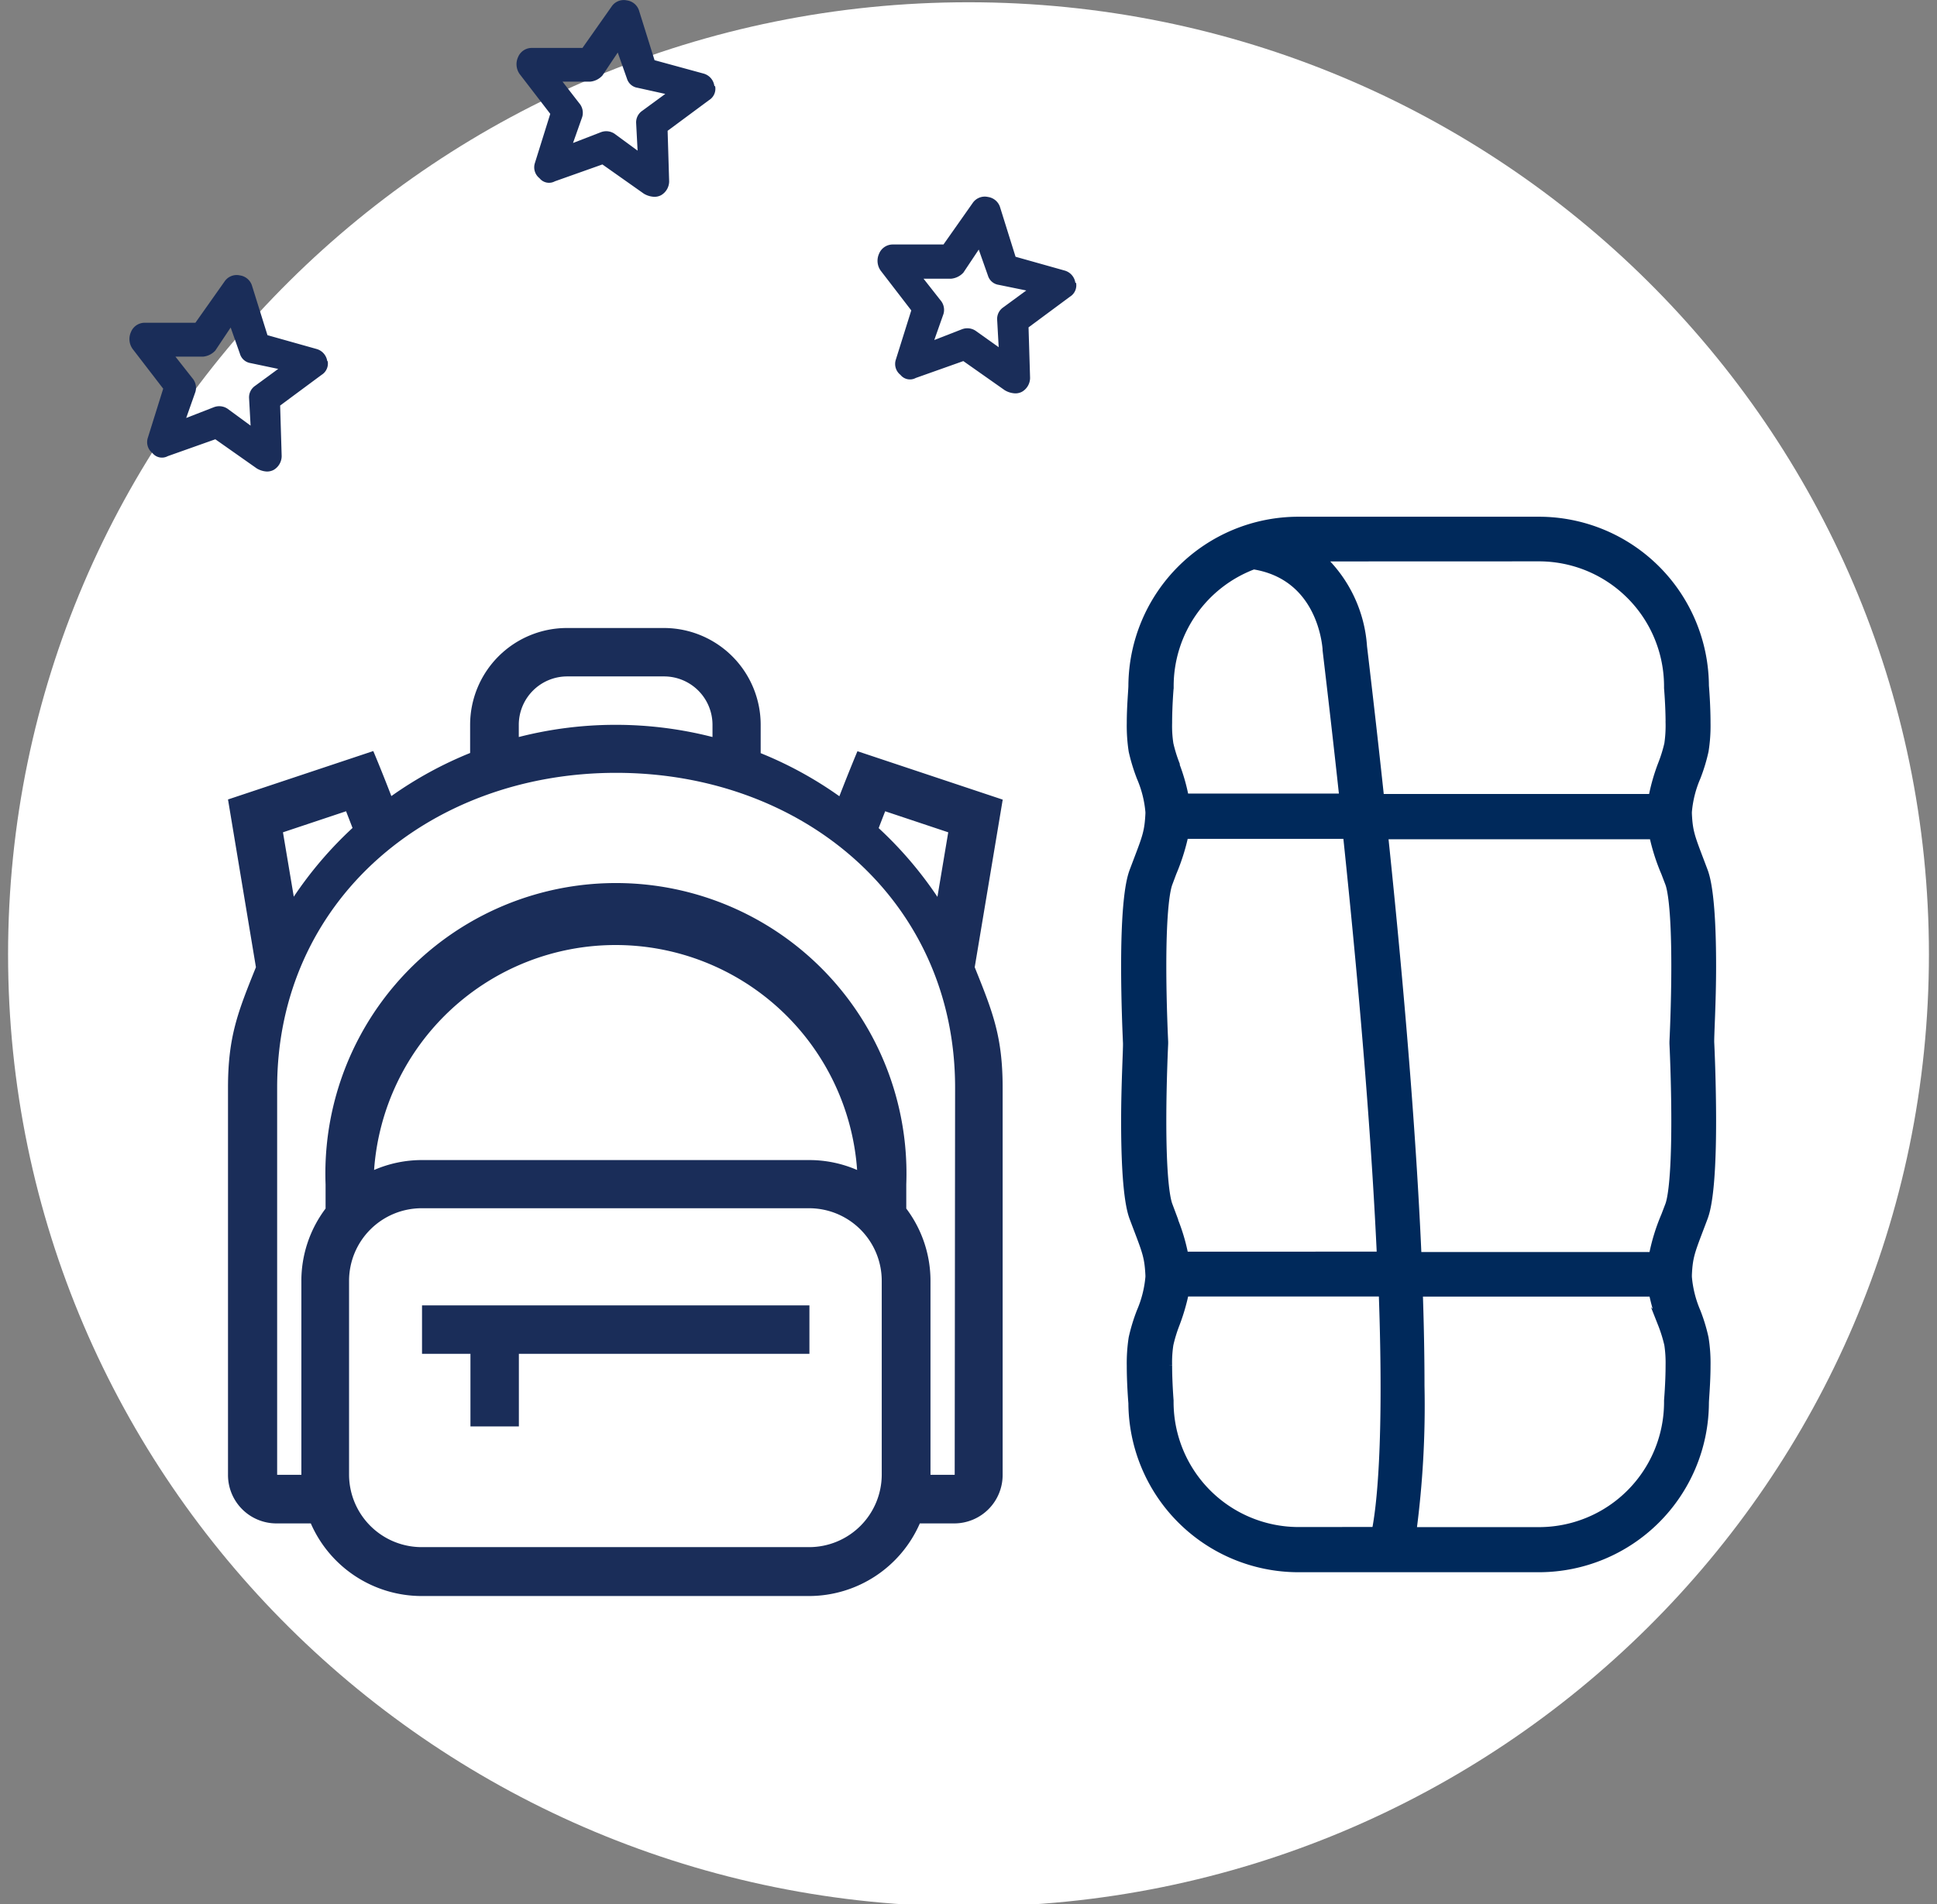 <svg id="Layer_1" data-name="Layer 1" xmlns="http://www.w3.org/2000/svg" xmlns:xlink="http://www.w3.org/1999/xlink" viewBox="0 0 240 236"><rect x="0" y="0" width="240" height="236" fill="#808080" stroke="none"/><defs><style>.cls-1,.cls-5{fill:none;}.cls-2{clip-path:url(#clip-path);}.cls-3{fill:#fff;}.cls-4{fill:#00295b;}.cls-5{stroke:#00295b;stroke-miterlimit:10;}.cls-6{fill:#1a2d59;}</style><clipPath id="clip-path"><rect class="cls-1" x="1" width="238" height="236.28"/></clipPath></defs><g class="cls-2"><path class="cls-3" d="M120,236.28c65.72,0,119-52.83,119-118S185.72.28,120,.28,1,53.11,1,118.28s53.28,118,119,118"/><path class="cls-4" d="M190.68,69.07a16,16,0,0,1,16,16v.2s.19,2.21.19,4.32a15.66,15.66,0,0,1-.16,2.62,18.1,18.1,0,0,1-.8,2.56,24.23,24.23,0,0,0-1.17,4.13H171q-.94-8.82-2.12-18.75a16.58,16.58,0,0,0-5.27-11.07Zm15.64,39.09.5,1.31c.23.61.76,2.84.76,10.26,0,4.8-.23,9.33-.23,9.38v.23s.23,4.68.23,9.58c0,7.58-.53,9.83-.76,10.44l-.5,1.31a24.33,24.33,0,0,0-1.53,5H175.63c-.56-12.74-1.79-29.69-4.14-52.16h33.35a25.08,25.08,0,0,0,1.48,4.7m-.41,55.9a18.19,18.19,0,0,1,.8,2.57,15.5,15.5,0,0,1,.16,2.61c0,2.11-.19,4.3-.19,4.33v.19a16,16,0,0,1-16,16H175a118.46,118.46,0,0,0,1-18c0-3.32-.06-7.16-.21-11.57h29a25.19,25.19,0,0,0,1.13,3.88m-45,25.69a16,16,0,0,1-16-16v-.19s-.18-2.21-.18-4.33a14.43,14.43,0,0,1,.16-2.61,18,18,0,0,1,.79-2.57,25.39,25.39,0,0,0,1.13-3.87h24.52c.67,18.89-.29,26.72-.86,29.56Zm-15.64-39.08-.49-1.31c-.23-.61-.77-2.86-.77-10.44,0-4.9.23-9.54.23-9.58v-.23c0-.05-.23-4.58-.23-9.38,0-7.42.54-9.65.77-10.26l.49-1.31a26,26,0,0,0,1.49-4.7H166.9c2.38,22.63,3.62,39.55,4.2,52.16H146.75a23.71,23.71,0,0,0-1.53-5m.41-55.91a17.92,17.92,0,0,1-.79-2.56,14.58,14.58,0,0,1-.16-2.62c0-2.1.18-4.3.19-4.32v-.2a16,16,0,0,1,10.4-15c8.48,1.35,9,10,9.05,10.33v.17c.77,6.48,1.46,12.54,2.08,18.29H146.8a23.35,23.35,0,0,0-1.17-4.13M140.31,85c0,.47-.2,2.54-.2,4.61a20.71,20.71,0,0,0,.23,3.45,22.74,22.74,0,0,0,1,3.28,13.79,13.79,0,0,1,1.08,4.29v.21c-.11,2.19-.36,2.87-1.45,5.73l-.5,1.32c-.26.7-1.06,2.82-1.06,11.87,0,4.55.2,8.74.23,9.5s-.23,5.11-.23,9.69c0,9.23.8,11.35,1.06,12.05l.5,1.32c1.09,2.86,1.34,3.54,1.45,5.73v.21a13.86,13.86,0,0,1-1.08,4.29,22.36,22.36,0,0,0-1,3.28,20.58,20.58,0,0,0-.23,3.44c0,2.07.16,4.14.2,4.62a20.58,20.58,0,0,0,20.55,20.46h29.82a20.58,20.58,0,0,0,20.56-20.46c0-.48.2-2.55.2-4.62a19.4,19.4,0,0,0-.24-3.44,21.21,21.21,0,0,0-1-3.28,13.83,13.83,0,0,1-1.07-4.29V158c.1-2.18.36-2.86,1.45-5.73l.5-1.32c.26-.7,1.05-2.82,1.05-12,0-4.59-.19-8.94-.23-9.7s.23-4.94.23-9.49c0-9-.79-11.17-1.05-11.87l-.5-1.32c-1.09-2.87-1.35-3.55-1.45-5.73v-.22a13.71,13.71,0,0,1,1.07-4.28,21.54,21.54,0,0,0,1-3.28,19.53,19.53,0,0,0,.24-3.45c0-2.07-.16-4.14-.2-4.61a20.57,20.57,0,0,0-20.56-20.46H160.86A20.57,20.57,0,0,0,140.31,85"/><path class="cls-5" d="M190.68,69.07a16,16,0,0,1,16,16v.2s.19,2.21.19,4.32a15.66,15.66,0,0,1-.16,2.62,18.1,18.1,0,0,1-.8,2.56,24.23,24.23,0,0,0-1.17,4.13H171q-.94-8.82-2.12-18.75a16.58,16.58,0,0,0-5.27-11.07Zm15.64,39.09.5,1.31c.23.61.76,2.84.76,10.26,0,4.8-.23,9.33-.23,9.38v.23s.23,4.68.23,9.58c0,7.58-.53,9.83-.76,10.44l-.5,1.31a24.33,24.33,0,0,0-1.53,5H175.63c-.56-12.74-1.79-29.69-4.14-52.16h33.35A25.08,25.08,0,0,0,206.32,108.16Zm-.41,55.9a18.19,18.19,0,0,1,.8,2.57,15.5,15.5,0,0,1,.16,2.61c0,2.11-.19,4.3-.19,4.33v.19a16,16,0,0,1-16,16H175a118.46,118.46,0,0,0,1-18c0-3.32-.06-7.16-.21-11.57h29A25.19,25.19,0,0,0,205.91,164.06Zm-45,25.69a16,16,0,0,1-16-16v-.19s-.18-2.21-.18-4.33a14.43,14.43,0,0,1,.16-2.61,18,18,0,0,1,.79-2.57,25.39,25.39,0,0,0,1.13-3.87h24.52c.67,18.89-.29,26.72-.86,29.56Zm-15.64-39.08-.49-1.31c-.23-.61-.77-2.86-.77-10.44,0-4.9.23-9.54.23-9.58v-.23c0-.05-.23-4.58-.23-9.38,0-7.42.54-9.65.77-10.26l.49-1.31a26,26,0,0,0,1.49-4.7H166.9c2.38,22.63,3.62,39.55,4.2,52.16H146.75A23.71,23.71,0,0,0,145.22,150.67Zm.41-55.91a17.92,17.92,0,0,1-.79-2.56,14.58,14.58,0,0,1-.16-2.62c0-2.1.18-4.3.19-4.32v-.2a16,16,0,0,1,10.4-15c8.48,1.35,9,10,9.05,10.33v.17c.77,6.48,1.46,12.54,2.08,18.29H146.8A23.35,23.35,0,0,0,145.63,94.76ZM140.31,85c0,.47-.2,2.54-.2,4.61a20.71,20.71,0,0,0,.23,3.45,22.74,22.74,0,0,0,1,3.28,13.79,13.79,0,0,1,1.08,4.29v.21c-.11,2.19-.36,2.87-1.45,5.73l-.5,1.32c-.26.7-1.06,2.82-1.06,11.87,0,4.55.2,8.74.23,9.5s-.23,5.11-.23,9.69c0,9.23.8,11.35,1.06,12.05l.5,1.32c1.09,2.86,1.34,3.54,1.45,5.73v.21a13.86,13.86,0,0,1-1.08,4.29,22.36,22.36,0,0,0-1,3.28,20.58,20.58,0,0,0-.23,3.44c0,2.07.16,4.14.2,4.62a20.58,20.58,0,0,0,20.55,20.46h29.82a20.58,20.58,0,0,0,20.56-20.46c0-.48.2-2.55.2-4.62a19.4,19.4,0,0,0-.24-3.44,21.21,21.21,0,0,0-1-3.28,13.83,13.83,0,0,1-1.07-4.29V158c.1-2.18.36-2.86,1.45-5.73l.5-1.32c.26-.7,1.05-2.82,1.05-12,0-4.59-.19-8.94-.23-9.7s.23-4.94.23-9.49c0-9-.79-11.17-1.05-11.87l-.5-1.32c-1.09-2.87-1.35-3.55-1.45-5.73v-.22a13.71,13.71,0,0,1,1.07-4.28,21.54,21.54,0,0,0,1-3.28,19.53,19.53,0,0,0,.24-3.45c0-2.07-.16-4.14-.2-4.61a20.57,20.57,0,0,0-20.56-20.46H160.86A20.57,20.57,0,0,0,140.31,85Z"/><path class="cls-6" d="M52.29,161.78h48v6h-36v9h-6v-9h-6Zm66,21h-3v-24a14.89,14.89,0,0,0-3-9v-3a36,36,0,1,0-71.95,0v3a14.89,14.89,0,0,0-3,9v24h-3v-48c0-23.14,18.83-39,42-39s42,15.84,42,39ZM46.35,145a30,30,0,0,1,59.85,0,14.89,14.89,0,0,0-5.94-1.23h-48A14.89,14.89,0,0,0,46.35,145m62.9,37.74a9,9,0,0,1-9,9h-48a9,9,0,0,1-9-9v-24a9,9,0,0,1,9-9h48a9,9,0,0,1,9,9ZM35.06,103.15l7.82-2.61.8,2.07a47.81,47.81,0,0,0-7.28,8.52ZM64.28,89.83a6,6,0,0,1,6-6h12a6,6,0,0,1,6,6v1.51a48.4,48.4,0,0,0-24,0Zm45.39,10.71,7.82,2.61-1.34,8a47.81,47.81,0,0,0-7.28-8.52c.26-.69.53-1.38.8-2.07m14.57-1.46-18-6s-.9,2.13-2.24,5.58a47.51,47.51,0,0,0-9.75-5.34V89.83a12,12,0,0,0-12-12h-12a12,12,0,0,0-12,12v3.49a47.85,47.85,0,0,0-9.76,5.34c-1.33-3.45-2.24-5.58-2.24-5.58l-18,6,3.46,20.79c-2.23,5.54-3.46,8.59-3.46,14.93v48a6,6,0,0,0,6,6h4.26a15,15,0,0,0,13.73,9h48a15,15,0,0,0,13.73-9h4.26a6,6,0,0,0,6-6v-48c0-6.34-1.23-9.39-3.46-14.93Z"/><path class="cls-6" d="M127.16,36l-2.85,2.09a1.73,1.73,0,0,0-.76,1.52l.19,3.42L120.89,41a1.85,1.85,0,0,0-1.71-.19l-3.42,1.33,1.14-3.23a1.82,1.82,0,0,0-.38-1.71l-2.09-2.66h3.42a2.35,2.35,0,0,0,1.52-.76l1.9-2.85,1.14,3.23a1.63,1.63,0,0,0,1.33,1.14Zm6.08-.95a1.84,1.84,0,0,0-1.33-1.52l-6.08-1.71-1.9-6.08a1.84,1.84,0,0,0-1.52-1.33,1.81,1.81,0,0,0-1.9.76l-3.61,5.13h-6.27a1.83,1.83,0,0,0-1.71,1.14,2.11,2.11,0,0,0,.19,2.09l3.8,4.94L111,44.56a1.72,1.72,0,0,0,.57,1.9,1.51,1.51,0,0,0,1.9.38l5.89-2.09,5.13,3.61a2.7,2.7,0,0,0,1.14.38,1.71,1.71,0,0,0,1-.19,2,2,0,0,0,1-1.71l-.19-6.27,5.13-3.8a1.65,1.65,0,0,0,.76-1.71"/><path class="cls-6" d="M82.43,11.64l-2.85,2.09a1.73,1.73,0,0,0-.76,1.52L79,18.67l-2.85-2.09a1.85,1.85,0,0,0-1.71-.19L71,17.72l1.14-3.23a1.82,1.82,0,0,0-.38-1.71L69.7,10.12h3.42a2.35,2.35,0,0,0,1.52-.76l1.9-2.85,1.14,3.23A1.63,1.63,0,0,0,79,10.88Zm6.08-1a1.84,1.84,0,0,0-1.33-1.52L81.1,7.46,79.2,1.38A1.84,1.84,0,0,0,77.68.05a1.81,1.81,0,0,0-1.9.76L72.17,5.94H65.9a1.83,1.83,0,0,0-1.71,1.14,2.11,2.11,0,0,0,.19,2.09l3.8,4.94-1.9,6.08a1.72,1.72,0,0,0,.57,1.9,1.51,1.51,0,0,0,1.9.38l5.89-2.09L79.77,24a2.7,2.7,0,0,0,1.14.38,1.71,1.71,0,0,0,1-.19,2,2,0,0,0,1-1.71l-.19-6.27,5.13-3.8a1.65,1.65,0,0,0,.76-1.71"/><path class="cls-6" d="M34.47,45.72l-2.85,2.09a1.73,1.73,0,0,0-.76,1.52l.19,3.42L28.2,50.66a1.85,1.85,0,0,0-1.71-.19L23.07,51.8l1.14-3.23a1.82,1.82,0,0,0-.38-1.71L21.74,44.2h3.42a2.35,2.35,0,0,0,1.52-.76l1.9-2.85,1.14,3.23A1.63,1.63,0,0,0,31.05,45Zm6.08-.95a1.84,1.84,0,0,0-1.33-1.52l-6.08-1.71-1.9-6.08a1.84,1.84,0,0,0-1.52-1.33,1.81,1.81,0,0,0-1.9.76L24.21,40H17.94a1.83,1.83,0,0,0-1.71,1.14,2.11,2.11,0,0,0,.19,2.09l3.8,4.94-1.9,6.08a1.72,1.72,0,0,0,.57,1.9,1.51,1.51,0,0,0,1.9.38l5.89-2.09,5.13,3.61a2.7,2.7,0,0,0,1.14.38,1.71,1.71,0,0,0,.95-.19,2,2,0,0,0,1-1.71l-.19-6.27,5.13-3.8a1.65,1.65,0,0,0,.76-1.71"/></g></svg>